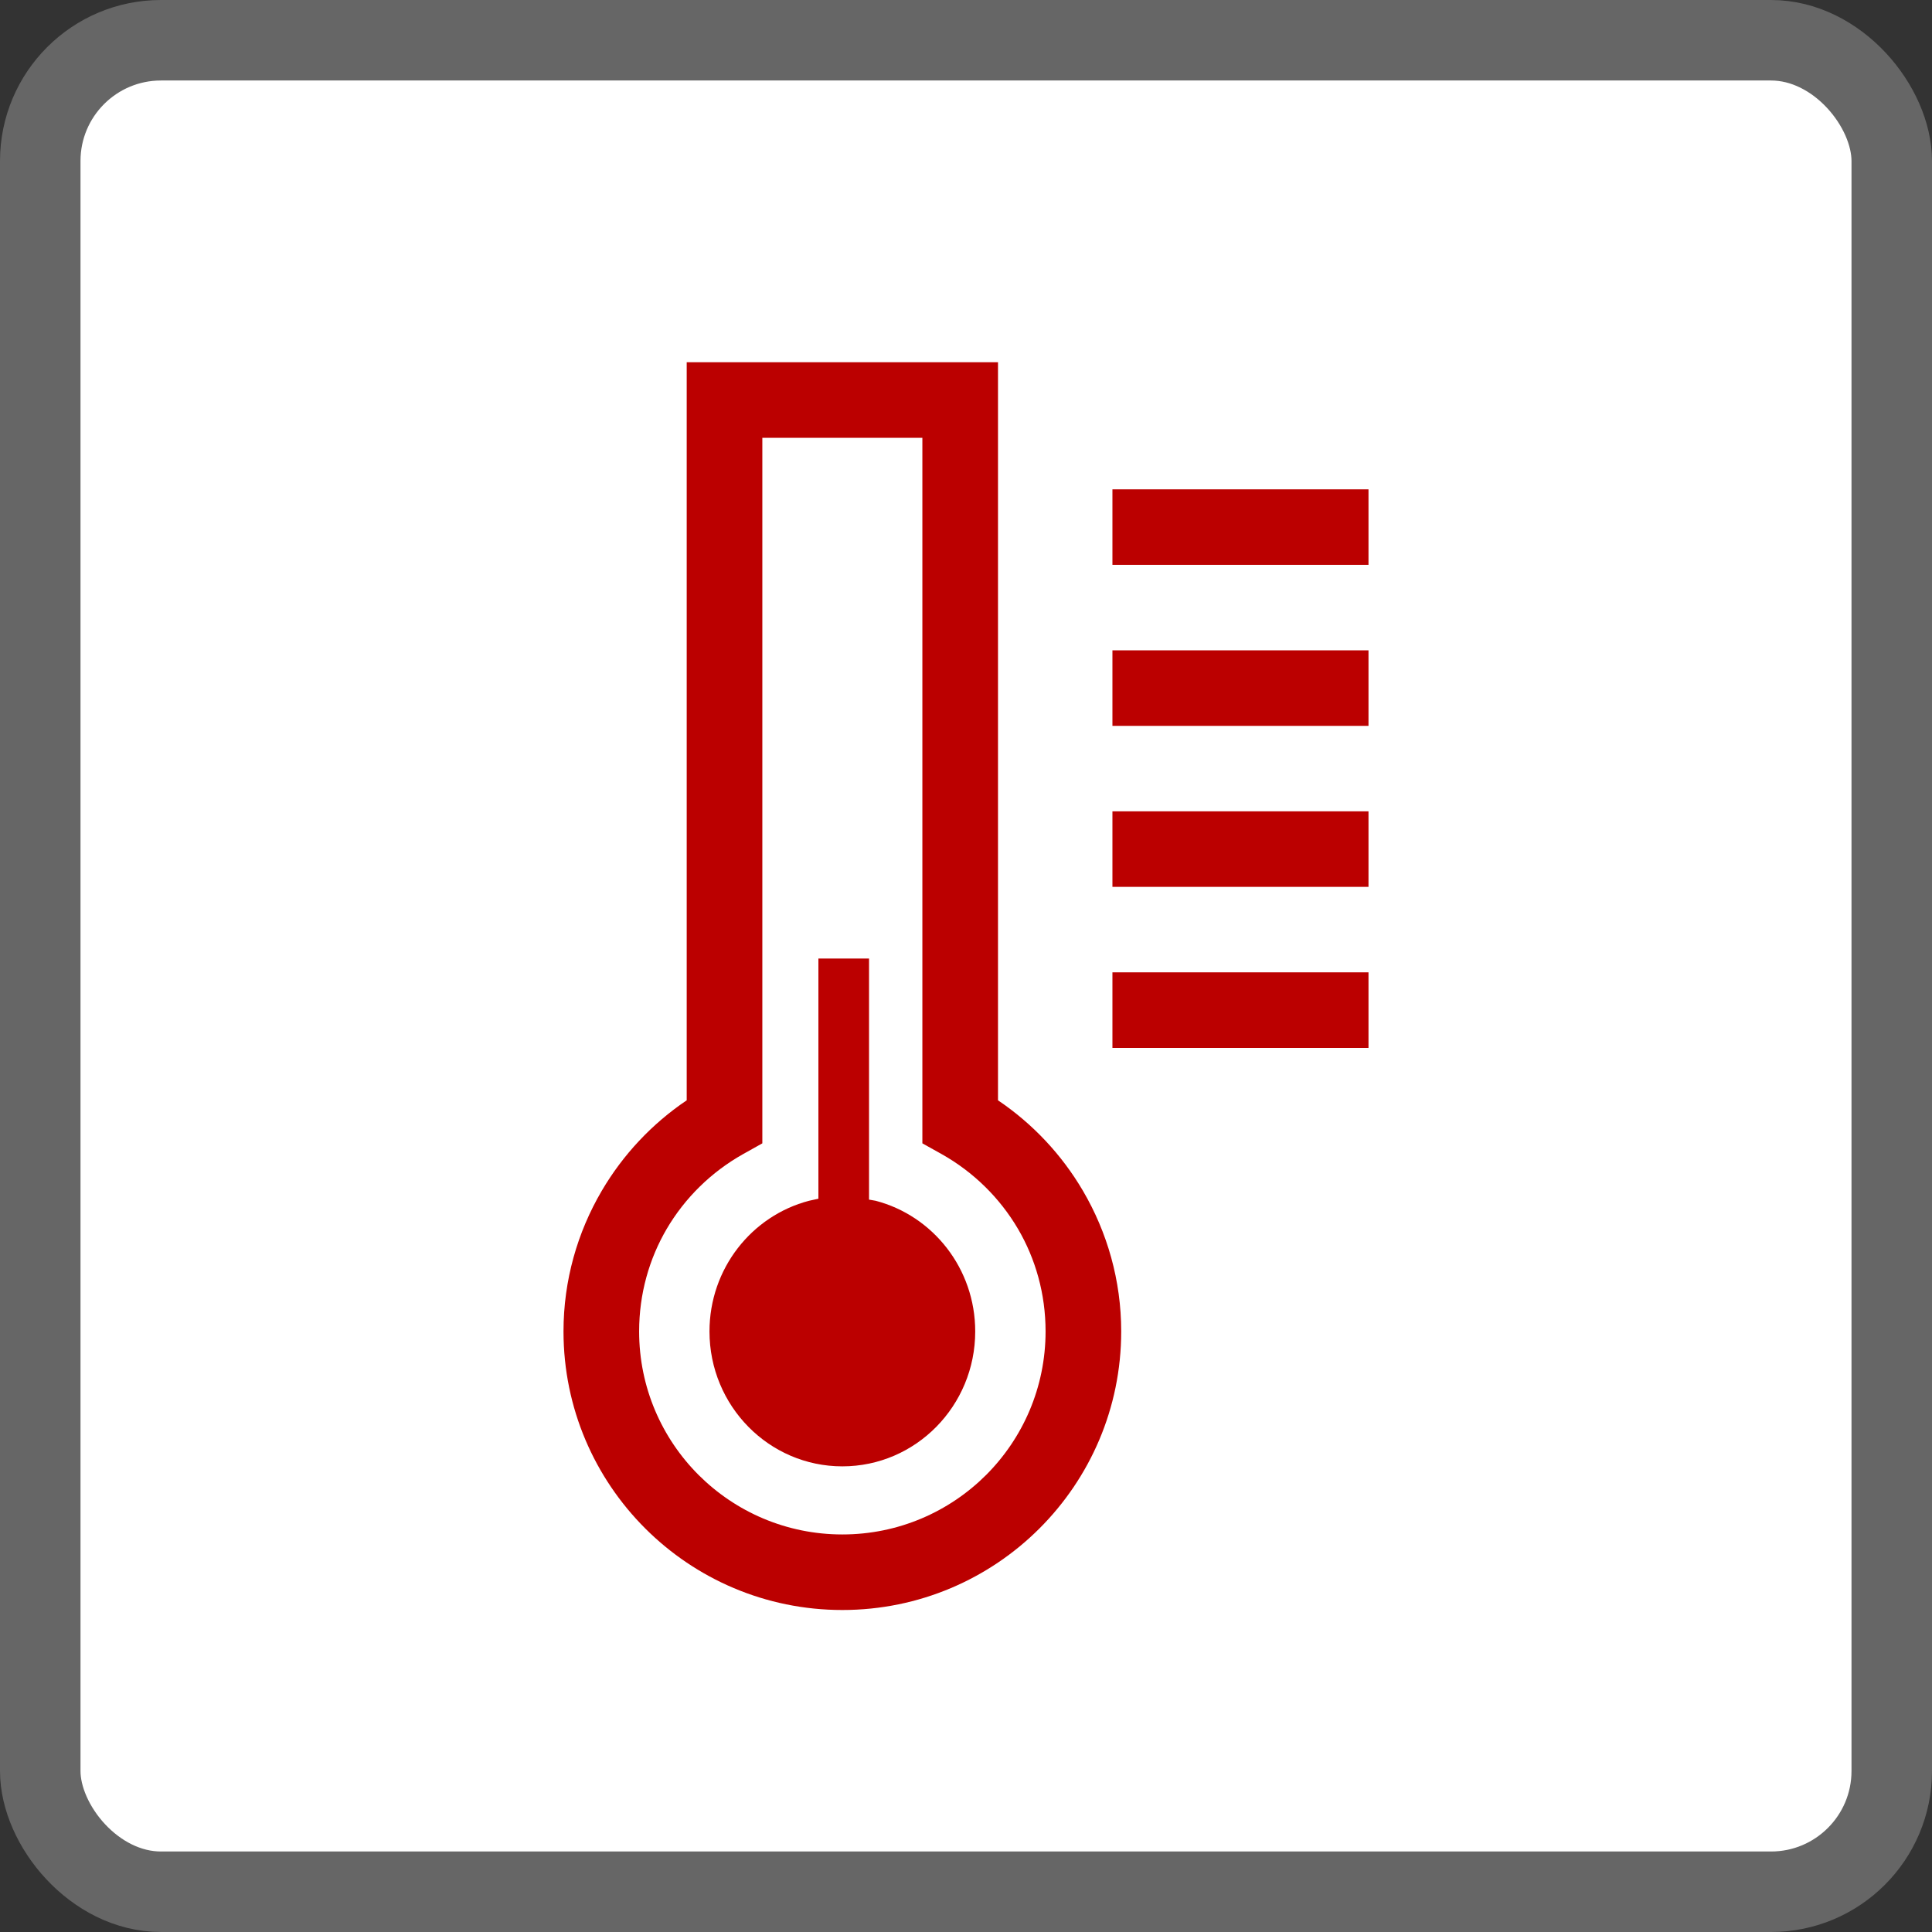 <svg xmlns="http://www.w3.org/2000/svg" width="48" height="48" viewBox="0 0 48 48">
  <rect x="0" y="0" width="48" height="48" fill="#333333" stroke="none"/>
  <g fill="none" fill-rule="evenodd">
    <rect width="46" height="46" x="1" y="1" fill="#FFF" fill-rule="nonzero" stroke="#666" stroke-width="2" rx="3"/>
    <path fill="#B00" d="M24.795,9 L24.795,27.337 C25.655,27.917 26.378,28.686 26.906,29.586 C27.509,30.616 27.856,31.81 27.856,33.078 C27.856,34.99 27.08,36.72 25.826,37.973 C24.573,39.225 22.841,40 20.928,40 C19.015,40 17.283,39.225 16.03,37.973 C14.776,36.72 14,34.99 14,33.078 C14,31.81 14.346,30.616 14.95,29.586 C15.478,28.686 16.201,27.917 17.061,27.337 L17.061,27.337 L17.061,9 L24.795,9 Z M22.916,10.878 L18.94,10.878 L18.94,28.406 L18.459,28.675 C17.673,29.117 17.018,29.759 16.564,30.532 C16.129,31.275 15.879,32.145 15.879,33.078 C15.879,34.472 16.444,35.733 17.357,36.646 C18.272,37.559 19.534,38.123 20.928,38.123 C22.322,38.123 23.584,37.559 24.499,36.646 C25.412,35.733 25.977,34.472 25.977,33.078 C25.977,32.145 25.727,31.275 25.292,30.532 C24.838,29.759 24.183,29.117 23.398,28.675 L23.398,28.675 L22.916,28.406 L22.916,10.878 Z M21.591,23.815 L21.591,29.804 L21.756,29.833 C23.178,30.205 24.229,31.516 24.229,33.079 C24.229,34.93 22.751,36.431 20.928,36.431 C19.105,36.431 17.627,34.93 17.627,33.079 C17.627,31.516 18.678,30.205 20.1,29.833 L20.1,29.833 L20.333,29.782 L20.333,23.815 L21.591,23.815 Z M34,24.157 L34,26.035 L27.638,26.035 L27.638,24.157 L34,24.157 Z M34,20.157 L34,22.034 L27.638,22.034 L27.638,20.157 L34,20.157 Z M34,16.157 L34,18.034 L27.638,18.034 L27.638,16.157 L34,16.157 Z M34,12.157 L34,14.034 L27.638,14.034 L27.638,12.157 L34,12.157 Z"/>
  </g>
</svg>
